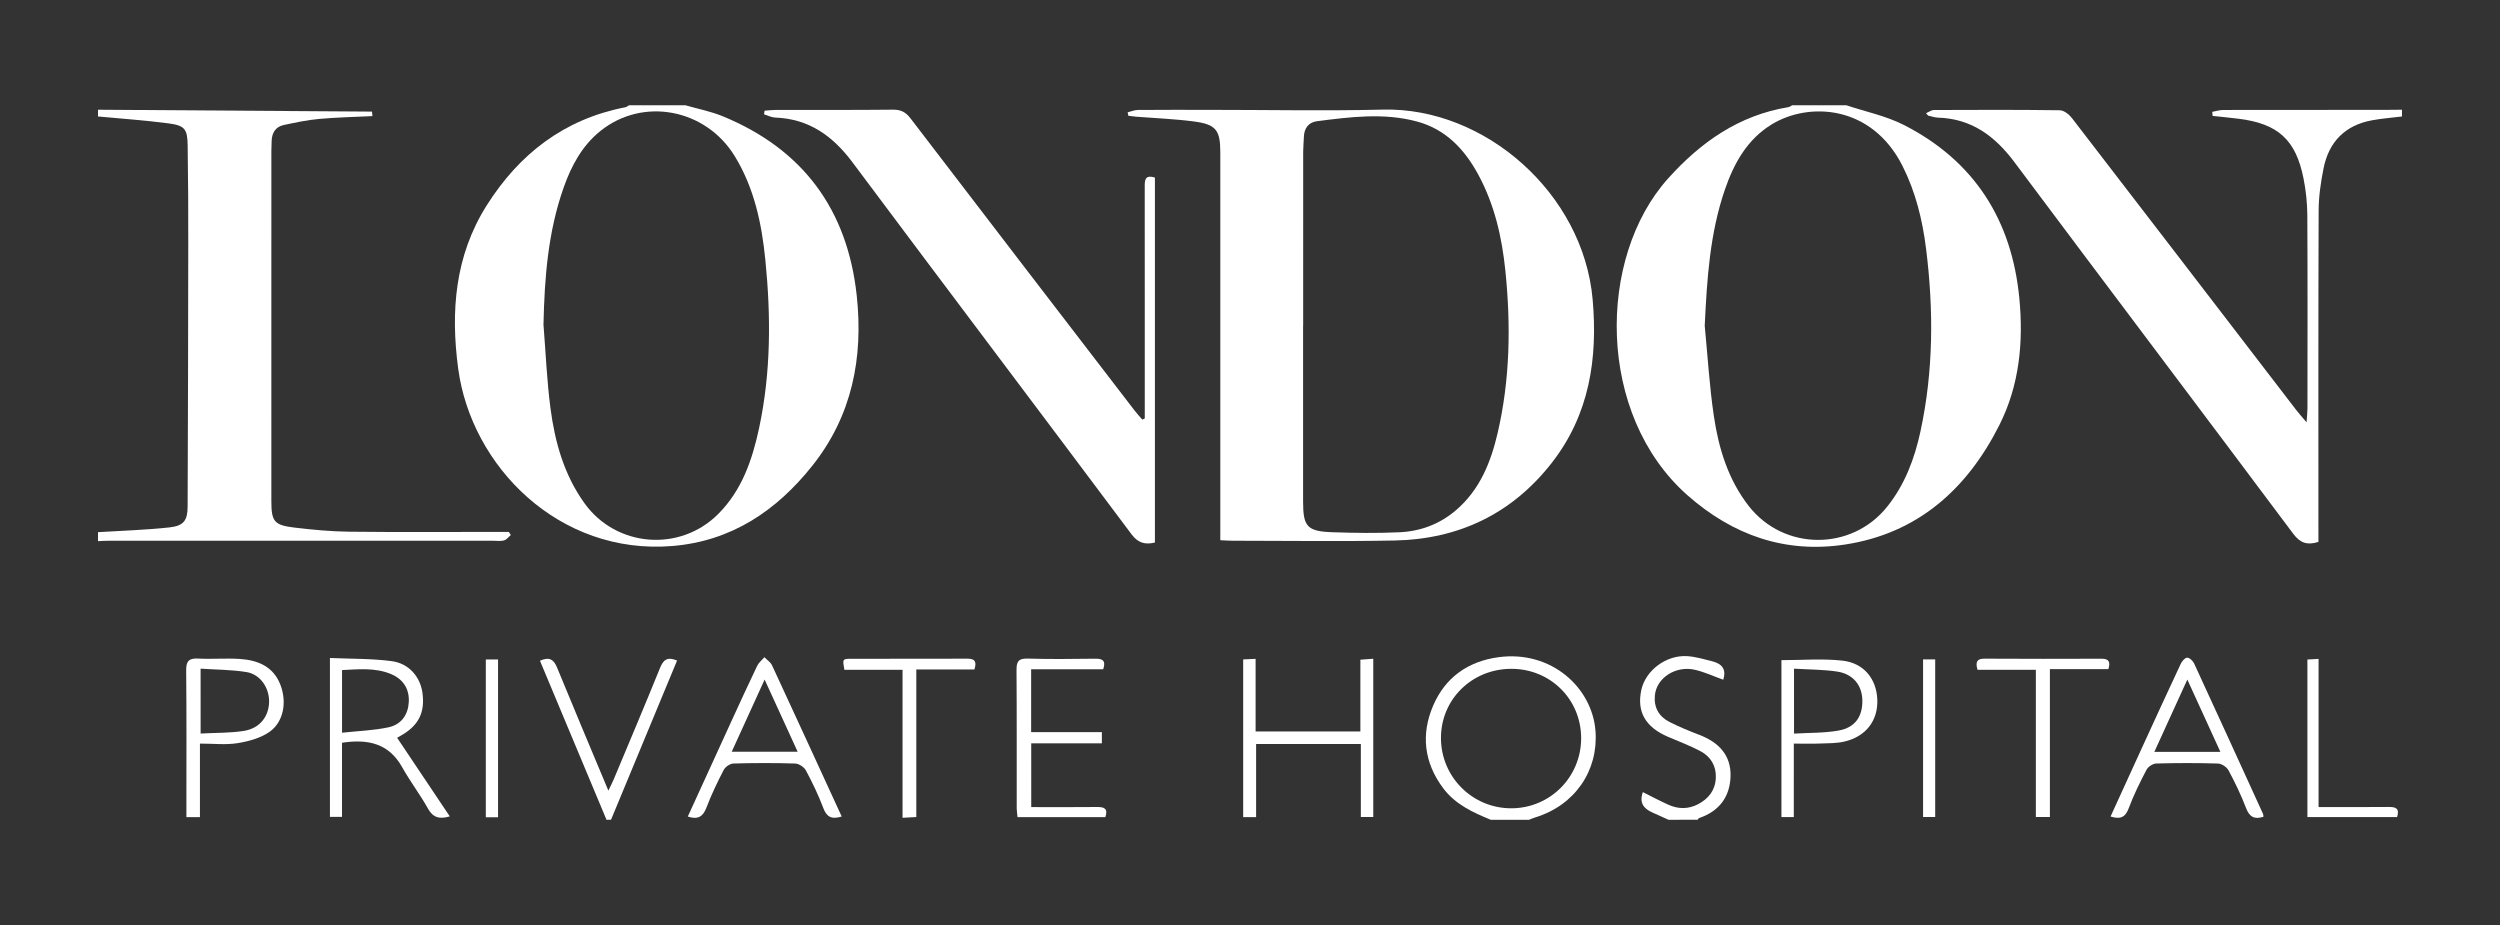 <?xml version="1.0" encoding="utf-8"?>
<!-- Generator: Adobe Illustrator 27.6.1, SVG Export Plug-In . SVG Version: 6.00 Build 0)  -->
<svg version="1.1" id="Layer_1" xmlns="http://www.w3.org/2000/svg" xmlns:xlink="http://www.w3.org/1999/xlink" x="0px" y="0px"
	 viewBox="0 0 1764.55 652.89" style="enable-background:new 0 0 1764.55 652.89;" xml:space="preserve">
<rect x="0" y="0" width="1764.55" height="652.89" fill="#333333" stroke="none"/>
<style type="text/css">
	.st0{fill:#FFFFFF;}
</style>
<g>
	<path class="st0" d="M483.67,74.28c8.77,2.53,17.87,4.27,26.27,7.71c56.81,23.28,88.2,65.94,94.76,126.63
		c4.73,43.81-3.27,84.82-31.31,120.06c-25.26,31.76-57.02,53.23-98.68,56.69c-80.27,6.66-142.04-56.31-151.29-125.09
		c-5.44-40.43-2.36-79.74,20.1-115.29c23-36.41,54.76-60.96,97.88-69.29c0.92-0.18,1.72-0.93,2.58-1.41
		C457.2,74.28,470.43,74.28,483.67,74.28z M383.6,229.16c1.58,19.68,2.38,39.47,4.94,59.03c3.14,23.95,9.62,47.04,24.06,67.09
		c22.38,31.06,67.32,34.61,94.37,7.47c16.75-16.81,24.03-38.24,28.82-60.61c8.42-39.32,8.37-79.12,4.39-118.88
		c-2.56-25.55-7.85-50.57-21.54-72.97c-20.48-33.52-64.79-41.96-94.82-17.88c-12.98,10.41-20.53,24.55-25.98,39.95
		C386.77,163.69,384.32,196.18,383.6,229.16z"/>
	<path class="st0" d="M1303.11,74.28c13.66,4.57,28.16,7.51,40.84,14c49.65,25.41,76.02,67.12,81.33,122.15
		c2.99,30.94,0.09,61.45-14.08,89.58c-22.78,45.21-57.62,76.5-108.95,84.33c-42.07,6.42-79.11-6.47-111.2-34.78
		c-64.23-56.67-64.04-167.65-13.58-223.7c23.1-25.66,50-44.52,84.83-50.24c0.95-0.16,1.8-0.88,2.69-1.34
		C1277.71,74.28,1290.41,74.28,1303.11,74.28z M1203.23,229.94c2.07,21.23,3.31,42.57,6.43,63.64c3.38,22.84,10.06,44.85,24.6,63.53
		c24.77,31.79,72.66,31.95,97.78,0.49c12.51-15.66,19.3-33.88,23.46-53.1c9.23-42.73,9.34-85.82,3.95-129.01
		c-2.53-20.24-7.33-39.89-16.58-58.28c-21.77-43.31-66.22-45.39-92.35-29.42c-17.31,10.59-26.67,27.44-33.06,46.03
		C1206.79,164.94,1204.79,197.27,1203.23,229.94z"/>
	<path class="st0" d="M1695.37,82.21c-7.06,0.88-14.18,1.41-21.15,2.69c-19.01,3.5-30.45,15.19-34.2,33.88
		c-1.96,9.78-3.44,19.84-3.48,29.78c-0.28,74.77-0.16,149.53-0.16,224.3c0,3.14,0,6.28,0,9.63c-7.69,2.42-12.74,0.99-17.74-5.7
		c-65.47-87.57-131.39-174.81-196.86-262.39c-13.74-18.38-30.25-30.66-53.95-31.37c-2.29-0.07-4.57-0.9-6.84-1.41
		c-0.21-0.05-0.35-0.37-1.56-1.73c2.14-0.91,3.82-2.23,5.5-2.24c29.63-0.12,59.26-0.24,88.89,0.17c2.91,0.04,6.57,2.9,8.55,5.47
		c52.87,68.6,105.56,137.34,158.3,206.04c1.83,2.39,3.87,4.62,7.35,8.76c0.32-4.89,0.63-7.37,0.63-9.86
		c0.03-45.44,0.16-90.88-0.1-136.32c-0.05-8.65-0.99-17.42-2.67-25.91c-5.43-27.37-18.04-38.73-45.84-42.19
		c-6.1-0.76-12.22-1.34-18.33-2c-0.09-0.96-0.18-1.91-0.26-2.87c2.57-0.46,5.15-1.32,7.72-1.32c38.36-0.09,76.72-0.07,115.08-0.08
		c3.7,0,7.41-0.06,11.11-0.09C1695.37,79.04,1695.37,80.62,1695.37,82.21z"/>
	<path class="st0" d="M69.18,77.45c64.46,0.41,128.91,0.82,193.37,1.32c0.08,0,0.14,1.46,0.3,3.18
		c-12.61,0.62-25.15,0.86-37.61,1.99c-8.36,0.75-16.66,2.54-24.9,4.28c-5.59,1.18-8.31,5.21-8.59,10.86
		c-0.12,2.37-0.21,4.75-0.21,7.12c-0.01,82.47-0.01,164.93-0.01,247.4c0,14.45,1.88,17.06,16.34,18.79
		c12.83,1.53,25.77,2.76,38.67,2.9c34.67,0.4,69.34,0.14,104.01,0.15c2.87,0,5.74,0,8.61,0c0.46,0.74,0.92,1.48,1.38,2.21
		c-1.59,1.32-2.99,3.3-4.8,3.79c-2.47,0.67-5.25,0.22-7.89,0.22c-90.52,0-181.03,0-271.55,0.01c-2.38,0-4.75,0.18-7.13,0.28
		c0-2.11,0-4.23,0-6.34c16.83-1.05,33.72-1.53,50.46-3.36c10.06-1.1,12.76-4.89,12.8-14.76c0.26-61.54,0.39-123.08,0.45-184.62
		c0.03-23.5-0.04-47.01-0.43-70.51c-0.19-11.38-2.09-13.79-13.71-15.31c-16.45-2.15-33.04-3.28-49.57-4.85
		C69.18,80.62,69.18,79.04,69.18,77.45z"/>
	<path class="st0" d="M1052.2,578.61c-12.66-5.21-24.98-10.81-33.57-22.28c-13.59-18.13-15.75-38.06-7.09-58.26
		c8.47-19.78,24.49-31.29,46.17-34.21c37.15-5.01,66.18,21.42,68.43,52.23c2.04,27.81-14.47,52.3-42.64,60.89
		c-1.46,0.45-2.87,1.08-4.3,1.63C1070.2,578.61,1061.2,578.61,1052.2,578.61z M1066.5,472.07c-27.8,0.17-49.52,21.68-49.44,48.97
		c0.08,27.52,22.46,49.69,49.97,49.47c27.31-0.21,49.04-22.24,48.98-49.63C1115.93,493.43,1094.09,471.91,1066.5,472.07z"/>
	<path class="st0" d="M1177.66,578.61c-3.78-1.71-7.54-3.47-11.35-5.13c-6.36-2.78-9.43-7.09-6.74-14.38
		c6.09,3.03,12.07,6.25,18.25,9c6.83,3.04,13.81,3.08,20.6-0.42c7.61-3.93,12.28-10.01,12.65-18.68
		c0.36-8.42-3.66-14.98-10.88-18.82c-7.42-3.95-15.38-6.87-23.12-10.23c-15.83-6.88-21.92-17.71-18.57-33.05
		c3-13.74,17.61-24.77,32.46-23.77c5.98,0.4,11.89,2.19,17.75,3.67c6.59,1.67,10,5.55,7.58,12.96c-6.53-2.35-12.96-5.35-19.72-6.96
		c-13.7-3.27-27.32,5.58-28.52,17.94c-0.84,8.58,2.82,15.03,10.33,18.84c6.8,3.45,13.9,6.36,21.03,9.09
		c13.59,5.21,22.51,14.27,22.04,29.34c-0.45,14.53-8.13,24.67-22.27,29.41c-0.38,0.13-0.59,0.78-0.88,1.18
		C1191.42,578.61,1184.54,578.61,1177.66,578.61z"/>
	<path class="st0" d="M428.08,578.61c-15.63-37.35-31.25-74.69-46.97-112.26c6.65-2.94,9.72-0.91,12.08,4.84
		c11.67,28.48,23.66,56.83,36.21,86.85c1.7-3.55,2.84-5.72,3.79-7.97c10.97-26.24,22.07-52.44,32.75-78.8
		c2.37-5.85,5.36-7.79,11.95-5.04c-15.6,37.61-31.11,75-46.62,112.38C430.2,578.61,429.14,578.61,428.08,578.61z"/>
	<path class="st0" d="M861.31,381.29c0-3.66,0-6.75,0-9.85c0-87.98,0-175.96,0-263.93c0-15.64-2.97-19.72-18.57-21.77
		c-13.58-1.79-27.33-2.29-41-3.38c-1.77-0.14-3.54-0.42-5.31-0.63c-0.17-0.82-0.35-1.63-0.52-2.45c2.42-0.58,4.83-1.64,7.26-1.66
		c16.66-0.15,33.33-0.08,50-0.08c41.01,0,82.03,0.83,123.01-0.17c71.89-1.75,141.34,59.19,147.94,133.99
		c3.69,41.83-2.3,81.28-28.82,115.3c-28.06,35.99-65.72,53.98-111.12,54.85c-38.08,0.73-76.19,0.17-114.28,0.15
		C867.31,381.66,864.74,381.44,861.31,381.29z M919.8,229.71c-0.02,0-0.03,0-0.05,0c0,41.47-0.01,82.94,0,124.42
		c0.01,17.52,2.86,20.89,20.5,21.52c15.85,0.56,31.76,0.75,47.59,0.03c14.82-0.68,28.35-5.74,39.85-15.59
		c16.91-14.48,24.62-33.97,29.45-54.78c8.72-37.65,9.28-75.78,5.4-114.06c-2.42-23.78-7.65-46.82-19.18-68.07
		c-9.67-17.83-22.93-31.9-43.01-37.36c-23.41-6.37-47.16-3.3-70.74-0.28c-5.91,0.76-9.12,4.9-9.3,11.07
		c-0.1,3.42-0.49,6.84-0.49,10.27C919.78,147.82,919.8,188.77,919.8,229.71z"/>
	<path class="st0" d="M808,295.35c0-24.57,0-49.13,0-73.7c0-29.87,0.04-59.73-0.03-89.6c-0.01-4.71-0.05-8.96,7.19-6.7
		c0,85.56,0,171.34,0,257.59c-6.8,1.57-11.75,0.53-16.55-5.88c-65.5-87.6-131.47-174.84-196.9-262.48
		c-13.96-18.69-30.78-30.75-54.68-31.61c-2.61-0.09-5.18-1.49-7.77-2.29c0.13-0.85,0.26-1.7,0.4-2.55c2.68-0.19,5.36-0.55,8.05-0.55
		c27.52-0.04,55.05,0.13,82.57-0.17c5.63-0.06,9.02,1.74,12.43,6.21c52.59,68.84,105.39,137.52,158.15,206.22
		c1.69,2.2,3.6,4.23,5.4,6.34C806.84,295.9,807.42,295.63,808,295.35z"/>
	<path class="st0" d="M960.18,516.28c0-16.97,0-33.32,0-50.65c3.04-0.22,5.74-0.42,9.1-0.67c0,37.49,0,74.32,0,111.69
		c-2.73,0-5.45,0-8.77,0c0-17.15,0-33.99,0-51.54c-24.72,0-48.84,0-73.92,0c0,17.16,0,34.19,0,51.63c-3.48,0-6.01,0-9.13,0
		c0-36.95,0-73.79,0-111.32c2.67-0.12,5.19-0.23,8.77-0.39c0,17.33,0,34.08,0,51.26C911.24,516.28,935.19,516.28,960.18,516.28z"/>
	<path class="st0" d="M280.3,520.75c12.53,18.7,24.65,36.79,37.16,55.47c-7.47,2.18-11.91,0.82-15.51-5.68
		c-5.48-9.9-12.49-18.96-17.99-28.86c-9.44-17-24.19-20.24-42.56-17.43c0,17.22,0,34.5,0,52.33c-3.29,0-5.71,0-8.53,0
		c0-37.02,0-73.82,0-112.16c14.87,0.66,29.4,0.35,43.65,2.23c12.14,1.6,20.06,11.12,21.63,22.21c1.93,13.63-2.47,22.83-14.23,29.77
		C282.58,519.43,281.23,520.2,280.3,520.75z M241.42,517.17c11.76-1.29,22.59-1.6,32.99-3.87c9.12-2,13.73-9.22,14.13-17.92
		c0.42-9.11-3.91-16.13-12.9-19.76c-11.07-4.46-22.58-3.23-34.22-2.67C241.42,487.53,241.42,501.19,241.42,517.17z"/>
	<path class="st0" d="M594.09,576.31c-7.23,2.25-10.64,0.25-12.99-5.99c-3.43-9.11-7.69-17.95-12.28-26.54
		c-1.26-2.36-4.92-4.77-7.55-4.86c-14.53-0.47-29.09-0.43-43.62-0.01c-2.38,0.07-5.71,2.34-6.83,4.51
		c-4.5,8.65-8.74,17.49-12.2,26.6c-2.46,6.46-6.08,8.65-13.16,6.32c10.09-22.06,20.13-44.07,30.22-66.07
		c6.16-13.42,12.3-26.85,18.68-40.17c1.13-2.36,3.41-4.17,5.16-6.23c1.84,1.91,4.35,3.5,5.41,5.77
		C561.35,504.99,577.59,540.43,594.09,576.31z M516.46,530.6c15.98,0,30.79,0,46.54,0c-7.78-17-15.24-33.3-23.31-50.95
		C531.67,497.24,524.22,513.58,516.46,530.6z"/>
	<path class="st0" d="M1597.6,576.5c-6.64,2.1-9.97-0.09-12.33-6.26c-3.46-9.09-7.74-17.92-12.33-26.51
		c-1.24-2.33-4.83-4.73-7.41-4.81c-14.53-0.46-29.08-0.42-43.62-0.02c-2.39,0.07-5.74,2.27-6.86,4.42
		c-4.64,8.87-9.11,17.9-12.6,27.27c-2.41,6.47-6.06,7.81-12.78,5.71c7.47-16.34,14.85-32.57,22.29-48.77
		c9.01-19.64,18.01-39.29,27.19-58.86c0.88-1.88,2.9-4.36,4.52-4.46c1.59-0.1,4.08,2.15,4.92,3.95
		c16.36,35.41,32.54,70.9,48.74,106.38C1597.54,574.98,1597.48,575.55,1597.6,576.5z M1567.19,530.68
		c-7.79-17.04-15.27-33.4-23.33-51.03c-8.06,17.68-15.53,34.05-23.28,51.03C1536.42,530.68,1551.27,530.68,1567.19,530.68z"/>
	<path class="st0" d="M727.87,569.66c15.94,0,31.25,0.11,46.56-0.06c5.02-0.06,7.75,1.13,5.75,7.16c-20.43,0-40.97,0-61.99,0
		c-0.21-2.18-0.56-4.22-0.57-6.26c-0.04-32.5,0.1-64.99-0.14-97.49c-0.04-5.99,1.29-8.37,7.87-8.17
		c15.86,0.49,31.74,0.26,47.62,0.08c5-0.06,7.82,1.08,5.71,7.46c-16.59,0-33.44,0-50.88,0c0,15.08,0,29.44,0,44.39
		c16.78,0,33.11,0,49.92,0c0,2.8,0,5,0,7.89c-16.59,0-32.9,0-49.86,0C727.87,539.66,727.87,554.03,727.87,569.66z"/>
	<path class="st0" d="M141.12,524.84c0,18,0,34.78,0,51.92c-3.33,0-5.87,0-9.56,0c0-2.7,0-5.24,0-7.77
		c0-31.93,0.17-63.86-0.15-95.78c-0.07-6.64,1.94-8.73,8.5-8.38c9.75,0.51,19.58-0.36,29.31,0.27c12.79,0.83,23.85,5.32,28.79,18.49
		c4.6,12.25,2.09,26.11-7.89,33.04c-6.33,4.4-14.73,6.66-22.52,7.91C159.39,525.86,150.81,524.84,141.12,524.84z M141.6,517.74
		c10.66-0.57,20.7-0.31,30.45-1.84c11.33-1.78,17.82-10.22,17.89-20.79c0.06-9.82-6.33-19.2-16.01-20.76
		c-10.47-1.69-21.21-1.65-32.34-2.4C141.6,487.65,141.6,501.75,141.6,517.74z"/>
	<path class="st0" d="M1266.1,576.71c-3.93,0-6.18,0-8.73,0c0-37.23,0-74.04,0-110.76c14.63,0,28.95-1.21,42.96,0.33
		c15.23,1.66,24.1,12.87,24.7,27.39c0.62,14.79-7.92,26.17-23.15,29.73c-5.57,1.3-11.51,1.18-17.29,1.4
		c-5.79,0.22-11.59,0.05-18.49,0.05C1266.1,542.2,1266.1,559.16,1266.1,576.71z M1266.26,517.79c10.81-0.66,21.41-0.31,31.6-2.18
		c11.7-2.15,16.91-10.08,16.62-21.6c-0.26-10.4-6.58-18.31-17.76-20c-9.82-1.49-19.88-1.4-30.47-2.05
		C1266.26,487.49,1266.26,501.87,1266.26,517.79z"/>
	<path class="st0" d="M687.76,472.51c-13.57,0-26.75,0-41.02,0c0,34.83,0,69.22,0,104.17c-3.57,0.2-6.08,0.33-9.71,0.53
		c0-34.91,0-69.31,0-104.44c-14.44,0-27.82,0-41.05,0c-1.35-7.51-1.35-7.76,4.45-7.78c27.5-0.09,55,0.05,82.49-0.08
		C688.12,464.9,689.52,466.96,687.76,472.51z"/>
	<path class="st0" d="M1395.77,472.78c-1.71-5.91-0.16-7.91,4.99-7.88c27.51,0.15,55.02,0.16,82.53,0.04
		c5.32-0.02,6.37,2.24,4.84,7.36c-13.42,0-26.84,0-41.28,0c0,35.02,0,69.44,0,104.35c-3.73,0-6.43,0-9.9,0c0-34.62,0-68.86,0-103.87
		C1422.83,472.78,1409.46,472.78,1395.77,472.78z"/>
	<path class="st0" d="M1636.49,569.63c17.33,0,33.38,0.1,49.44-0.06c4.88-0.05,7.97,0.88,5.97,7.14c-20.8,0-41.8,0-63.29,0
		c0-37.08,0-73.87,0-111.2c2.56-0.15,4.8-0.28,7.88-0.46C1636.49,499.77,1636.49,533.94,1636.49,569.63z"/>
	<path class="st0" d="M342.9,465.48c3.2,0,5.73,0,8.63,0c0,37.31,0,74.16,0,111.35c-2.98,0-5.54,0-8.63,0
		C342.9,539.87,342.9,503.02,342.9,465.48z"/>
	<path class="st0" d="M1357.34,465.43c2.95,0,5.46,0,8.56,0c0,37.09,0,73.89,0,111.21c-2.81,0-5.52,0-8.56,0
		C1357.34,539.54,1357.34,502.71,1357.34,465.43z"/>
</g>
</svg>
